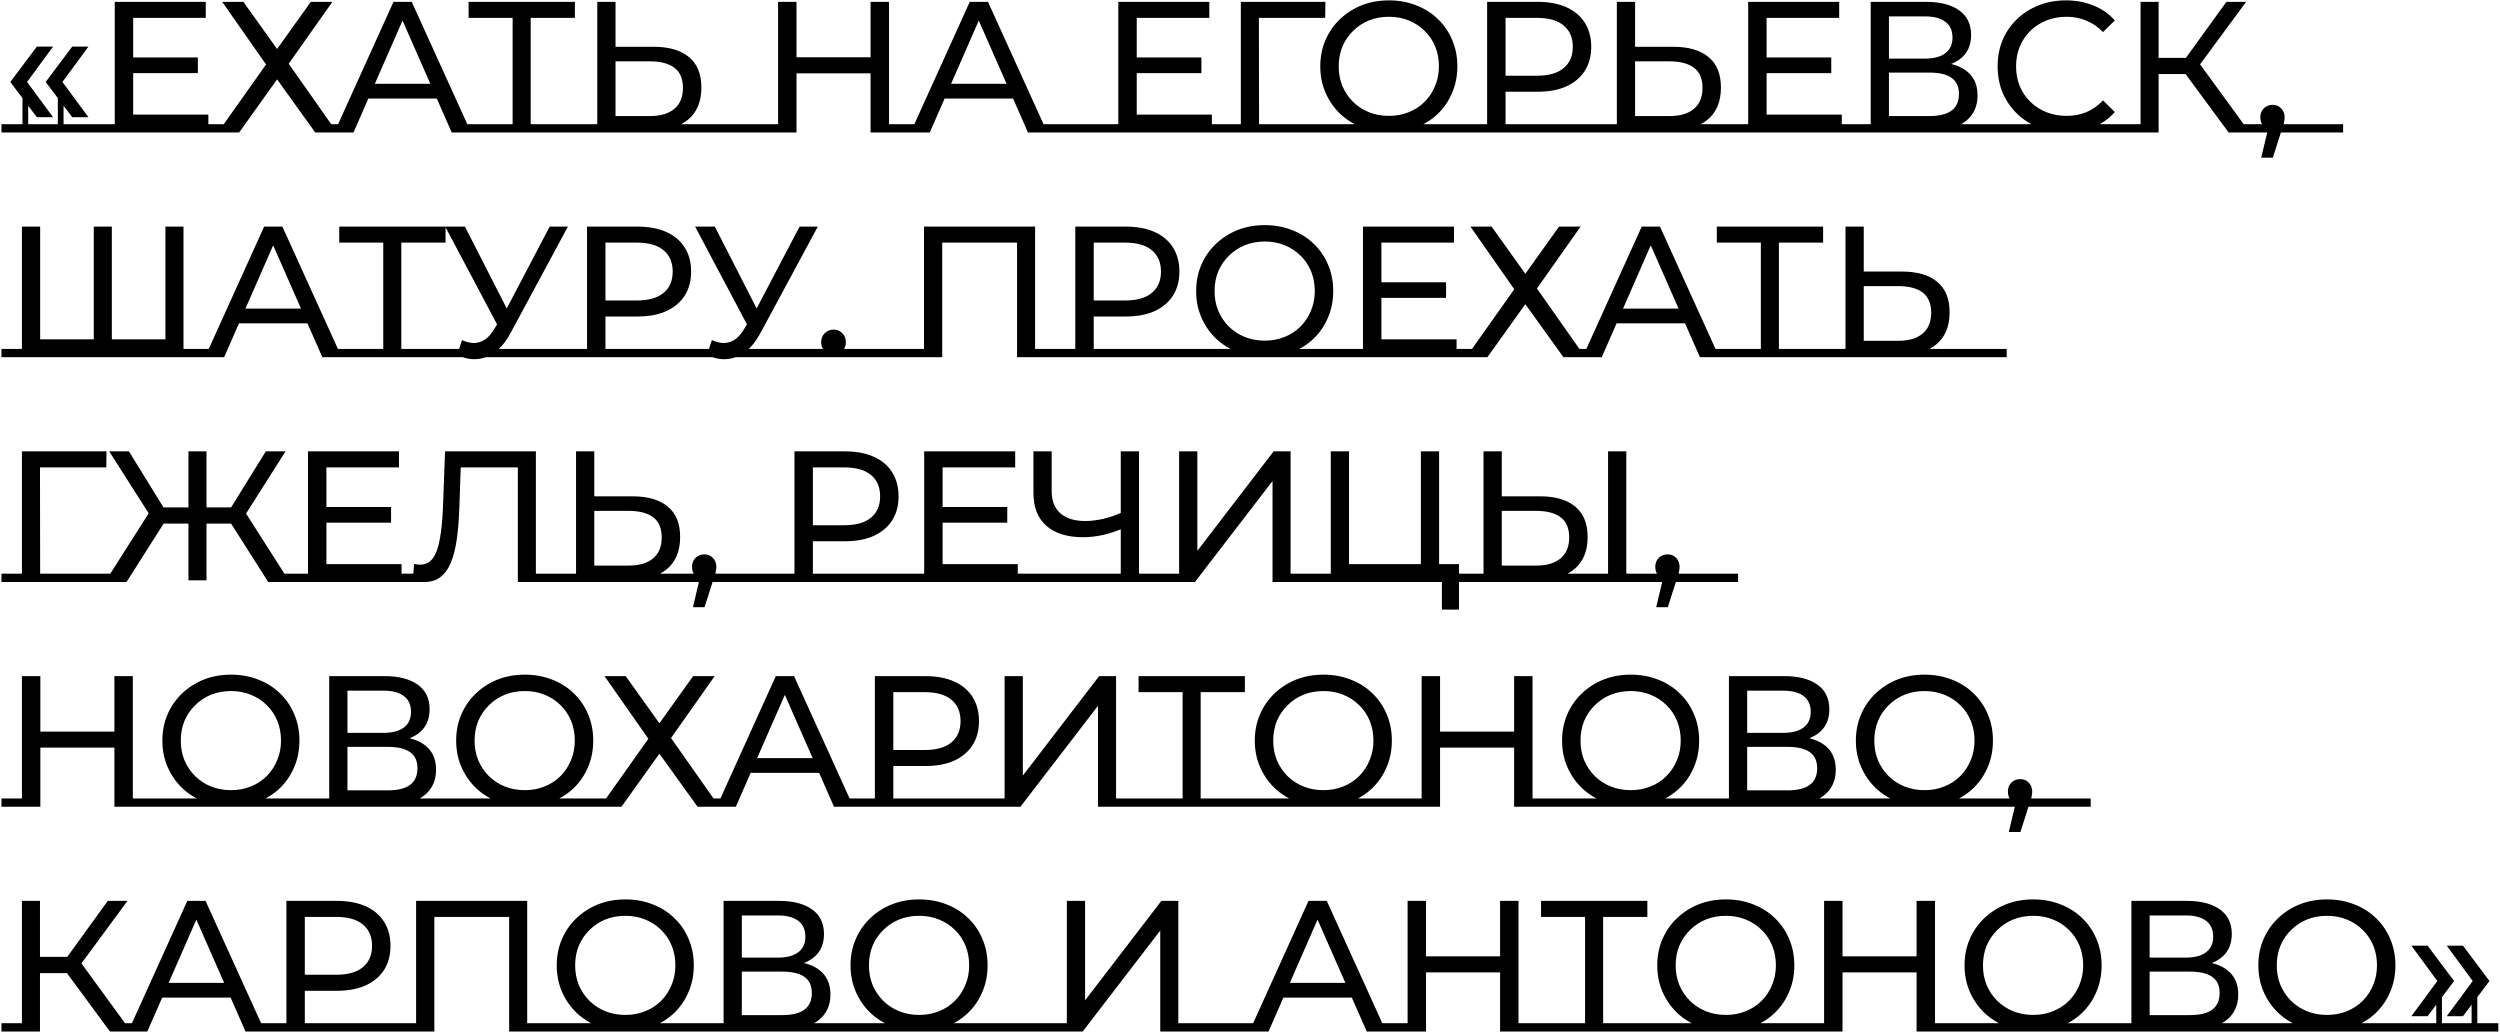 <svg xmlns="http://www.w3.org/2000/svg" width="1357" height="560" viewBox="0 0 1357 560" fill="none">
  <path d="M20 63.6L5.6 44.5L20 25.3H28.8L14.7 44.5L28.8 63.6H20ZM0.8 71.9V67.4H32.4V71.9H0.8ZM12.2 71.3V49.5H15.3V71.3H12.2ZM39.2 63.6L24.8 44.5L39.2 25.3H48L33.9 44.5L48 63.6H39.2ZM20 71.9V67.4H51.6V71.9H20ZM31.4 71.3V49.5H34.5V71.3H31.4ZM71.391 31.2H107.391V39.7H71.391V31.2ZM72.291 62.2H113.091V70.9H62.291V1H111.691V9.7H72.291V62.2ZM51.191 67.4H118.091V71.9H51.191V67.4ZM120.611 1H132.111L150.411 26.6L168.711 1H180.411L156.711 34.6L182.311 71L171.111 71.9L150.411 43.1L129.811 71.9L118.911 71L144.411 35L120.611 1ZM117.011 67.4H129.811V71.9H117.011V67.4ZM171.111 67.4H184.211V71.9H171.111V67.4ZM181.488 71.9L213.588 1H223.488L255.688 71.9H245.188L216.488 6.6H220.488L191.888 71.9H181.488ZM195.387 53.5L198.188 45.5H237.488L240.388 53.5H195.387ZM180.487 67.4H190.588V71.9H180.487V67.4ZM246.288 67.4H256.688V71.9H246.288V67.4ZM278.251 71V7.1L280.751 9.7H254.351V1H312.051V9.7H285.651L288.051 7.1V71H278.251ZM252.851 67.4H313.551V71.9H252.851V67.4ZM354.905 25.4C363.171 25.4 369.538 27.267 374.005 31C378.471 34.667 380.705 40.167 380.705 47.5C380.705 55.167 378.271 61 373.405 65C368.605 68.933 361.838 70.9 353.105 70.9H324.205V1H334.105V25.4H354.905ZM352.705 63C358.505 63 362.938 61.7 366.005 59.1C369.138 56.5 370.705 52.7 370.705 47.7C370.705 42.767 369.171 39.133 366.105 36.8C363.038 34.467 358.571 33.3 352.705 33.3H334.105V63H352.705ZM313.105 67.4H384.805V71.9H313.105V67.4ZM384.394 67.4H411.694V71.9H384.394V67.4ZM472.549 71V1H482.549V71H472.549ZM411.249 71.9V67.4H432.349V71.9H411.249ZM422.349 71V1H432.349V71H422.349ZM472.549 71.9V67.4H493.649V71.9H472.549ZM431.349 39.8V31.1H473.449V39.8H431.349ZM494.28 71.9L526.38 1H536.28L568.48 71.9H557.98L529.28 6.6H533.28L504.68 71.9H494.28ZM508.18 53.5L510.98 45.5H550.28L553.18 53.5H508.18ZM493.28 67.4H503.38V71.9H493.28V67.4ZM559.08 67.4H569.48V71.9H559.08V67.4ZM569.062 67.4H596.362V71.9H569.062V67.4ZM616.117 31.2H652.117V39.7H616.117V31.2ZM617.017 62.2H657.817V70.9H607.017V1H656.417V9.7H617.017V62.2ZM595.917 67.4H662.817V71.9H595.917V67.4ZM673.521 71V1H719.421L719.321 9.7H680.921L683.321 7.2L683.421 71H673.521ZM662.421 67.4H720.421V71.9H662.421V67.4ZM753.947 71.8C748.614 71.8 743.647 70.9 739.047 69.1C734.514 67.3 730.58 64.8 727.247 61.6C723.914 58.333 721.314 54.533 719.447 50.2C717.58 45.867 716.647 41.133 716.647 36C716.647 30.867 717.58 26.133 719.447 21.8C721.314 17.467 723.914 13.7 727.247 10.5C730.647 7.233 734.58 4.7 739.047 2.9C743.58 1.1 748.547 0.2 753.947 0.2C759.28 0.2 764.214 1.1 768.747 2.9C773.28 4.633 777.214 7.133 780.547 10.4C783.88 13.6 786.447 17.367 788.247 21.7C790.114 26.033 791.047 30.8 791.047 36C791.047 41.2 790.114 45.967 788.247 50.3C786.447 54.633 783.88 58.433 780.547 61.7C777.214 64.9 773.28 67.4 768.747 69.2C764.214 70.933 759.28 71.8 753.947 71.8ZM753.947 62.9C757.814 62.9 761.38 62.233 764.647 60.9C767.98 59.567 770.847 57.7 773.247 55.3C775.714 52.833 777.614 49.967 778.947 46.7C780.347 43.433 781.047 39.867 781.047 36C781.047 32.133 780.38 28.567 779.047 25.3C777.714 22.033 775.814 19.2 773.347 16.8C770.88 14.333 767.98 12.433 764.647 11.1C761.38 9.767 757.814 9.1 753.947 9.1C750.014 9.1 746.38 9.767 743.047 11.1C739.78 12.433 736.914 14.333 734.447 16.8C731.98 19.2 730.047 22.033 728.647 25.3C727.314 28.567 726.647 32.133 726.647 36C726.647 39.867 727.314 43.433 728.647 46.7C730.047 49.967 731.98 52.833 734.447 55.3C736.914 57.7 739.78 59.567 743.047 60.9C746.38 62.233 750.014 62.9 753.947 62.9ZM711.347 67.4H796.547V71.9H711.347V67.4ZM807.213 71V1H834.513C840.646 1 845.879 1.967 850.213 3.9C854.546 5.833 857.879 8.633 860.213 12.3C862.546 15.967 863.713 20.333 863.713 25.4C863.713 30.467 862.546 34.833 860.213 38.5C857.879 42.1 854.546 44.9 850.213 46.9C845.879 48.833 840.646 49.8 834.513 49.8H812.713L817.213 45.1V71H807.213ZM817.213 46.1L812.713 41.1H834.213C840.613 41.1 845.446 39.733 848.713 37C852.046 34.267 853.713 30.4 853.713 25.4C853.713 20.4 852.046 16.533 848.713 13.8C845.446 11.067 840.613 9.7 834.213 9.7H812.713L817.213 4.7V46.1ZM796.112 67.4H867.913V71.9H796.112V67.4ZM908.323 25.4C916.589 25.4 922.956 27.267 927.423 31C931.889 34.667 934.123 40.167 934.123 47.5C934.123 55.167 931.689 61 926.823 65C922.023 68.933 915.256 70.9 906.523 70.9H877.623V1H887.523V25.4H908.323ZM906.123 63C911.923 63 916.356 61.7 919.423 59.1C922.556 56.5 924.123 52.7 924.123 47.7C924.123 42.767 922.589 39.133 919.523 36.8C916.456 34.467 911.989 33.3 906.123 33.3H887.523V63H906.123ZM866.523 67.4H938.223V71.9H866.523V67.4ZM958.012 31.2H994.012V39.7H958.012V31.2ZM958.912 62.2H999.712V70.9H948.912V1H998.312V9.7H958.912V62.2ZM937.812 67.4H1004.71V71.9H937.812V67.4ZM1015.42 70.9V1H1045.52C1053.12 1 1059.08 2.533 1063.42 5.6C1067.75 8.667 1069.92 13.133 1069.92 19C1069.92 24.733 1067.85 29.133 1063.72 32.2C1059.58 35.2 1054.15 36.7 1047.42 36.7L1049.22 33.7C1057.02 33.7 1062.98 35.233 1067.12 38.3C1071.32 41.367 1073.42 45.867 1073.42 51.8C1073.42 57.8 1071.22 62.5 1066.82 65.9C1062.48 69.233 1056.02 70.9 1047.42 70.9H1015.42ZM1025.32 63H1047.22C1052.55 63 1056.55 62.033 1059.22 60.1C1061.95 58.1 1063.32 55.067 1063.32 51C1063.32 47 1061.95 44.067 1059.22 42.2C1056.55 40.333 1052.55 39.4 1047.22 39.4H1025.32V63ZM1025.32 31.8H1044.82C1049.68 31.8 1053.38 30.833 1055.92 28.9C1058.52 26.967 1059.82 24.133 1059.82 20.4C1059.82 16.6 1058.52 13.733 1055.92 11.8C1053.38 9.867 1049.68 8.9 1044.82 8.9H1025.32V31.8ZM1004.32 67.4H1079.42V71.9H1004.32V67.4ZM1121.32 71.8C1115.99 71.8 1111.06 70.933 1106.52 69.2C1102.06 67.4 1098.16 64.9 1094.82 61.7C1091.49 58.433 1088.89 54.633 1087.02 50.3C1085.22 45.967 1084.32 41.2 1084.32 36C1084.32 30.8 1085.22 26.033 1087.02 21.7C1088.89 17.367 1091.49 13.6 1094.82 10.4C1098.22 7.133 1102.16 4.633 1106.62 2.9C1111.16 1.1 1116.06 0.2 1121.32 0.2C1126.72 0.2 1131.72 1.133 1136.32 3C1140.92 4.8 1144.79 7.5 1147.92 11.1L1141.52 17.4C1138.79 14.6 1135.76 12.533 1132.42 11.2C1129.16 9.8 1125.62 9.1 1121.82 9.1C1117.82 9.1 1114.16 9.767 1110.82 11.1C1107.49 12.433 1104.59 14.3 1102.12 16.7C1099.66 19.1 1097.72 21.967 1096.32 25.3C1094.99 28.567 1094.32 32.133 1094.32 36C1094.32 39.867 1094.99 43.467 1096.32 46.8C1097.72 50.067 1099.66 52.9 1102.12 55.3C1104.59 57.7 1107.49 59.567 1110.82 60.9C1114.16 62.233 1117.82 62.9 1121.82 62.9C1125.62 62.9 1129.16 62.233 1132.42 60.9C1135.76 59.5 1138.79 57.367 1141.52 54.5L1147.92 60.8C1144.79 64.4 1140.92 67.133 1136.32 69C1131.72 70.867 1126.72 71.8 1121.32 71.8ZM1079.02 67.4H1151.22V71.9H1079.02V67.4ZM1209.7 71.9L1183.6 36.5L1191.7 31.5L1220.5 71L1209.7 71.9ZM1150.8 71.9V67.4H1171.7V71.9H1150.8ZM1161.9 71V1H1171.7V71H1161.9ZM1168.7 40.2V31.4H1191.4V40.2H1168.7ZM1209.7 71.9V67.4H1222.3V71.9H1209.7ZM1192.6 37.1L1183.4 35.7L1208.5 1H1219.2L1192.6 37.1ZM1227.39 85.6L1232.39 64.6L1233.69 70.4C1231.76 70.4 1230.13 69.8 1228.79 68.6C1227.53 67.4 1226.89 65.767 1226.89 63.7C1226.89 61.7 1227.53 60.067 1228.79 58.8C1230.13 57.533 1231.73 56.9 1233.59 56.9C1235.53 56.9 1237.09 57.567 1238.29 58.9C1239.49 60.167 1240.09 61.767 1240.09 63.7C1240.09 64.367 1240.03 65.033 1239.89 65.7C1239.83 66.3 1239.66 67.033 1239.39 67.9C1239.13 68.7 1238.79 69.7 1238.39 70.9L1233.69 85.6H1227.39ZM1221.89 71.9V67.4H1244.99V71.9H1221.89ZM1244.55 67.4H1271.85V71.9H1244.55V67.4ZM53.2 184.2L50.9 186.8V123H60.7V186.8L58.2 184.2H92.3L89.8 186.8V123H99.6V192.9H11.9V123H21.8V186.8L19.3 184.2H53.2ZM0.8 189.4H110.7V193.9H0.8V189.4ZM111.273 193.9L143.373 123H153.273L185.473 193.9H174.973L146.273 128.6H150.273L121.673 193.9H111.273ZM125.173 175.5L127.973 167.5H167.273L170.173 175.5H125.173ZM110.273 189.4H120.373V193.9H110.273V189.4ZM176.073 189.4H186.473V193.9H176.073V189.4ZM208.036 193V129.1L210.536 131.7H184.136V123H241.836V131.7H215.436L217.836 129.1V193H208.036ZM182.636 189.4H243.336V193.9H182.636V189.4ZM250.763 184.6C253.096 185.667 255.296 186.2 257.363 186.2C259.496 186.133 261.463 185.5 263.263 184.3C265.129 183.033 266.796 181.133 268.263 178.6L271.663 173.1L272.663 172L298.363 123H308.263L277.163 180.7C274.829 185.1 272.096 188.5 268.963 190.9C265.896 193.3 262.563 194.633 258.963 194.9C255.429 195.233 251.829 194.467 248.163 192.6L250.763 184.6ZM272.363 180.9L241.663 123H252.363L277.863 172.9L272.363 180.9ZM239.862 189.4H253.262L253.463 193.9H239.862V189.4ZM259.863 189.4H309.363V193.9H259.463L259.863 189.4ZM318.638 193V123H345.938C352.072 123 357.305 123.967 361.638 125.9C365.972 127.833 369.305 130.633 371.638 134.3C373.972 137.967 375.138 142.333 375.138 147.4C375.138 152.467 373.972 156.833 371.638 160.5C369.305 164.1 365.972 166.9 361.638 168.9C357.305 170.833 352.072 171.8 345.938 171.8H324.138L328.638 167.1V193H318.638ZM328.638 168.1L324.138 163.1H345.638C352.038 163.1 356.872 161.733 360.138 159C363.472 156.267 365.138 152.4 365.138 147.4C365.138 142.4 363.472 138.533 360.138 135.8C356.872 133.067 352.038 131.7 345.638 131.7H324.138L328.638 126.7V168.1ZM307.538 189.4H379.338V193.9H307.538V189.4ZM386.407 184.6C388.74 185.667 390.94 186.2 393.007 186.2C395.14 186.133 397.107 185.5 398.907 184.3C400.774 183.033 402.44 181.133 403.907 178.6L407.307 173.1L408.307 172L434.007 123H443.907L412.807 180.7C410.474 185.1 407.74 188.5 404.607 190.9C401.54 193.3 398.207 194.633 394.607 194.9C391.074 195.233 387.474 194.467 383.807 192.6L386.407 184.6ZM408.007 180.9L377.307 123H388.007L413.507 172.9L408.007 180.9ZM375.507 189.4H388.907L389.107 193.9H375.507V189.4ZM395.507 189.4H445.007V193.9H395.107L395.507 189.4ZM452.537 192.6C450.67 192.6 449.07 191.967 447.737 190.7C446.403 189.367 445.737 187.7 445.737 185.7C445.737 183.7 446.403 182.067 447.737 180.8C449.07 179.533 450.67 178.9 452.537 178.9C454.337 178.9 455.87 179.533 457.137 180.8C458.47 182.067 459.137 183.7 459.137 185.7C459.137 187.7 458.47 189.367 457.137 190.7C455.87 191.967 454.337 192.6 452.537 192.6ZM440.837 193.9V189.4H464.137V193.9H440.837ZM463.593 189.4H490.893V193.9H463.593V189.4ZM501.548 193V123H561.848V193H552.048V129.1L554.448 131.7H508.948L511.448 129.1V193H501.548ZM490.448 193.9V189.4H511.448V193.9H490.448ZM552.048 193.9V189.4H572.948V193.9H552.048ZM583.677 193V123H610.977C617.111 123 622.344 123.967 626.677 125.9C631.011 127.833 634.344 130.633 636.677 134.3C639.011 137.967 640.177 142.333 640.177 147.4C640.177 152.467 639.011 156.833 636.677 160.5C634.344 164.1 631.011 166.9 626.677 168.9C622.344 170.833 617.111 171.8 610.977 171.8H589.177L593.677 167.1V193H583.677ZM593.677 168.1L589.177 163.1H610.677C617.077 163.1 621.911 161.733 625.177 159C628.511 156.267 630.177 152.4 630.177 147.4C630.177 142.4 628.511 138.533 625.177 135.8C621.911 133.067 617.077 131.7 610.677 131.7H589.177L593.677 126.7V168.1ZM572.577 189.4H644.377V193.9H572.577V189.4ZM686.564 193.8C681.231 193.8 676.264 192.9 671.664 191.1C667.131 189.3 663.197 186.8 659.864 183.6C656.531 180.333 653.931 176.533 652.064 172.2C650.197 167.867 649.264 163.133 649.264 158C649.264 152.867 650.197 148.133 652.064 143.8C653.931 139.467 656.531 135.7 659.864 132.5C663.264 129.233 667.197 126.7 671.664 124.9C676.197 123.1 681.164 122.2 686.564 122.2C691.897 122.2 696.831 123.1 701.364 124.9C705.897 126.633 709.831 129.133 713.164 132.4C716.497 135.6 719.064 139.367 720.864 143.7C722.731 148.033 723.664 152.8 723.664 158C723.664 163.2 722.731 167.967 720.864 172.3C719.064 176.633 716.497 180.433 713.164 183.7C709.831 186.9 705.897 189.4 701.364 191.2C696.831 192.933 691.897 193.8 686.564 193.8ZM686.564 184.9C690.431 184.9 693.997 184.233 697.264 182.9C700.597 181.567 703.464 179.7 705.864 177.3C708.331 174.833 710.231 171.967 711.564 168.7C712.964 165.433 713.664 161.867 713.664 158C713.664 154.133 712.997 150.567 711.664 147.3C710.331 144.033 708.431 141.2 705.964 138.8C703.497 136.333 700.597 134.433 697.264 133.1C693.997 131.767 690.431 131.1 686.564 131.1C682.631 131.1 678.997 131.767 675.664 133.1C672.397 134.433 669.531 136.333 667.064 138.8C664.597 141.2 662.664 144.033 661.264 147.3C659.931 150.567 659.264 154.133 659.264 158C659.264 161.867 659.931 165.433 661.264 168.7C662.664 171.967 664.597 174.833 667.064 177.3C669.531 179.7 672.397 181.567 675.664 182.9C678.997 184.233 682.631 184.9 686.564 184.9ZM643.964 189.4H729.164V193.9H643.964V189.4ZM748.93 153.2H784.93V161.7H748.93V153.2ZM749.83 184.2H790.63V192.9H739.83V123H789.23V131.7H749.83V184.2ZM728.73 189.4H795.63V193.9H728.73V189.4ZM798.15 123H809.65L827.95 148.6L846.25 123H857.95L834.25 156.6L859.85 193L848.65 193.9L827.95 165.1L807.35 193.9L796.45 193L821.95 157L798.15 123ZM794.55 189.4H807.35V193.9H794.55V189.4ZM848.65 189.4H861.75V193.9H848.65V189.4ZM859.027 193.9L891.127 123H901.027L933.227 193.9H922.727L894.027 128.6H898.027L869.427 193.9H859.027ZM872.927 175.5L875.727 167.5H915.027L917.927 175.5H872.927ZM858.027 189.4H868.127V193.9H858.027V189.4ZM923.827 189.4H934.227V193.9H923.827V189.4ZM955.79 193V129.1L958.29 131.7H931.89V123H989.59V131.7H963.19L965.59 129.1V193H955.79ZM930.39 189.4H991.09V193.9H930.39V189.4ZM1032.44 147.4C1040.71 147.4 1047.08 149.267 1051.54 153C1056.01 156.667 1058.24 162.167 1058.24 169.5C1058.24 177.167 1055.81 183 1050.94 187C1046.14 190.933 1039.38 192.9 1030.64 192.9H1001.74V123H1011.64V147.4H1032.44ZM1030.24 185C1036.04 185 1040.48 183.7 1043.54 181.1C1046.68 178.5 1048.24 174.7 1048.24 169.7C1048.24 164.767 1046.71 161.133 1043.64 158.8C1040.58 156.467 1036.11 155.3 1030.24 155.3H1011.64V185H1030.24ZM990.644 189.4H1062.34V193.9H990.644V189.4ZM1061.93 189.4H1089.23V193.9H1061.93V189.4ZM11.9 315V245H57.8L57.7 253.7H19.3L21.7 251.2L21.8 315H11.9ZM0.8 311.4H58.8V315.9H0.8V311.4ZM145.588 315.9L123.088 280.5L131.488 275.5L156.687 315L145.588 315.9ZM109.088 284.2V275.4H129.588V284.2H109.088ZM132.088 281.1L122.788 279.7L144.288 245H154.988L132.088 281.1ZM68.688 315.9L57.587 315L82.688 275.5L91.188 280.5L68.688 315.9ZM112.088 315H102.288V245H112.088V315ZM105.288 284.2H84.688V275.4H105.288V284.2ZM82.287 281.1L59.288 245H69.987L91.388 279.7L82.287 281.1ZM55.487 311.4H68.688V315.9H55.487V311.4ZM145.588 311.4H158.788V315.9H145.588V311.4ZM176.273 275.2H212.273V283.7H176.273V275.2ZM177.173 306.2H217.973V314.9H167.173V245H216.573V253.7H177.173V306.2ZM156.073 311.4H222.973V315.9H156.073V311.4ZM230.377 315.9C229.377 315.9 228.377 315.8 227.377 315.6C226.377 315.467 225.277 315.267 224.077 315L224.777 306.1C225.844 306.367 226.911 306.5 227.977 306.5C230.911 306.5 233.244 305.333 234.977 303C236.711 300.667 237.977 297.133 238.777 292.4C239.644 287.667 240.211 281.7 240.477 274.5L241.577 245H290.877V315H281.077V251.1L283.477 253.7H247.977L250.177 251L249.377 274.2C249.177 281.133 248.711 287.233 247.977 292.5C247.244 297.7 246.144 302.033 244.677 305.5C243.211 308.967 241.311 311.567 238.977 313.3C236.711 315.033 233.844 315.9 230.377 315.9ZM222.577 315.9V311.4H229.877L230.077 315.9H222.577ZM281.077 315.9V311.4H301.977V315.9H281.077ZM343.381 269.4C351.648 269.4 358.015 271.267 362.481 275C366.948 278.667 369.181 284.167 369.181 291.5C369.181 299.167 366.748 305 361.881 309C357.081 312.933 350.315 314.9 341.581 314.9H312.681V245H322.581V269.4H343.381ZM341.181 307C346.981 307 351.415 305.7 354.481 303.1C357.615 300.5 359.181 296.7 359.181 291.7C359.181 286.767 357.648 283.133 354.581 280.8C351.515 278.467 347.048 277.3 341.181 277.3H322.581V307H341.181ZM301.581 311.4H373.281V315.9H301.581V311.4ZM376.124 329.6L381.124 308.6L382.424 314.4C380.491 314.4 378.858 313.8 377.524 312.6C376.258 311.4 375.624 309.767 375.624 307.7C375.624 305.7 376.258 304.067 377.524 302.8C378.858 301.533 380.458 300.9 382.324 300.9C384.258 300.9 385.824 301.567 387.024 302.9C388.224 304.167 388.824 305.767 388.824 307.7C388.824 308.367 388.758 309.033 388.624 309.7C388.558 310.3 388.391 311.033 388.124 311.9C387.858 312.7 387.524 313.7 387.124 314.9L382.424 329.6H376.124ZM370.624 315.9V311.4H393.724V315.9H370.624ZM393.28 311.4H420.58V315.9H393.28V311.4ZM431.236 315V245H458.536C464.669 245 469.903 245.967 474.236 247.9C478.569 249.833 481.903 252.633 484.236 256.3C486.569 259.967 487.736 264.333 487.736 269.4C487.736 274.467 486.569 278.833 484.236 282.5C481.903 286.1 478.569 288.9 474.236 290.9C469.903 292.833 464.669 293.8 458.536 293.8H436.736L441.236 289.1V315H431.236ZM441.236 290.1L436.736 285.1H458.236C464.636 285.1 469.469 283.733 472.736 281C476.069 278.267 477.736 274.4 477.736 269.4C477.736 264.4 476.069 260.533 472.736 257.8C469.469 255.067 464.636 253.7 458.236 253.7H436.736L441.236 248.7V290.1ZM420.136 311.4H491.936V315.9H420.136V311.4ZM510.746 275.2H546.746V283.7H510.746V275.2ZM511.646 306.2H552.446V314.9H501.646V245H551.046V253.7H511.646V306.2ZM490.546 311.4H557.446V315.9H490.546V311.4ZM610.05 286.6C606.183 288.267 602.383 289.533 598.65 290.4C594.917 291.2 591.317 291.6 587.85 291.6C579.317 291.6 572.683 289.533 567.95 285.4C563.283 281.267 560.95 275.367 560.95 267.7V245H570.85V266.6C570.85 271.8 572.417 275.8 575.55 278.6C578.75 281.4 583.217 282.8 588.95 282.8C592.35 282.8 595.817 282.367 599.35 281.5C602.95 280.633 606.483 279.367 609.95 277.7L610.05 286.6ZM608.35 315V245H618.25V315H608.35ZM557.05 311.4H629.35V315.9H557.05V311.4ZM648.625 315.9L640.025 315V245H649.925V299L691.325 245H700.525V315H690.725V261.1L648.625 315.9ZM628.925 315.9V311.4H648.625V315.9H628.925ZM690.725 315.9V311.4H711.625V315.9H690.725ZM722.349 314.9V245H732.249V306.2H771.249V245H781.149V314.9H722.349ZM782.649 330.9V312.3L785.049 314.9H771.249V306.2H791.949V330.9H782.649ZM711.249 311.4H794.549V315.9H711.249V311.4ZM835.959 269.4C844.226 269.4 850.593 271.267 855.059 275C859.526 278.667 861.759 284.167 861.759 291.5C861.759 299.167 859.326 305 854.459 309C849.659 312.933 842.893 314.9 834.159 314.9H805.259V245H815.159V269.4H835.959ZM833.759 307C839.559 307 843.993 305.7 847.059 303.1C850.193 300.5 851.759 296.7 851.759 291.7C851.759 286.767 850.226 283.133 847.159 280.8C844.093 278.467 839.626 277.3 833.759 277.3H815.159V307H833.759ZM794.159 311.4H865.859V315.9H794.159V311.4ZM872.859 315V245H882.759V315H872.859ZM861.759 311.4H893.859V315.9H861.759V311.4ZM898.976 329.6L903.976 308.6L905.276 314.4C903.342 314.4 901.709 313.8 900.376 312.6C899.109 311.4 898.476 309.767 898.476 307.7C898.476 305.7 899.109 304.067 900.376 302.8C901.709 301.533 903.309 300.9 905.176 300.9C907.109 300.9 908.676 301.567 909.876 302.9C911.076 304.167 911.676 305.767 911.676 307.7C911.676 308.367 911.609 309.033 911.476 309.7C911.409 310.3 911.242 311.033 910.976 311.9C910.709 312.7 910.376 313.7 909.976 314.9L905.276 329.6H898.976ZM893.476 315.9V311.4H916.576V315.9H893.476ZM916.132 311.4H943.432V315.9H916.132V311.4ZM62.1 437V367H72.1V437H62.1ZM0.8 437.9V433.4H21.9V437.9H0.8ZM11.9 437V367H21.9V437H11.9ZM62.1 437.9V433.4H83.2V437.9H62.1ZM20.9 405.8V397.1H63V405.8H20.9ZM125.431 437.8C120.098 437.8 115.131 436.9 110.531 435.1C105.998 433.3 102.065 430.8 98.731 427.6C95.398 424.333 92.798 420.533 90.931 416.2C89.065 411.867 88.131 407.133 88.131 402C88.131 396.867 89.065 392.133 90.931 387.8C92.798 383.467 95.398 379.7 98.731 376.5C102.131 373.233 106.065 370.7 110.531 368.9C115.065 367.1 120.031 366.2 125.431 366.2C130.765 366.2 135.698 367.1 140.231 368.9C144.765 370.633 148.698 373.133 152.031 376.4C155.365 379.6 157.931 383.367 159.731 387.7C161.598 392.033 162.531 396.8 162.531 402C162.531 407.2 161.598 411.967 159.731 416.3C157.931 420.633 155.365 424.433 152.031 427.7C148.698 430.9 144.765 433.4 140.231 435.2C135.698 436.933 130.765 437.8 125.431 437.8ZM125.431 428.9C129.298 428.9 132.865 428.233 136.131 426.9C139.465 425.567 142.331 423.7 144.731 421.3C147.198 418.833 149.098 415.967 150.431 412.7C151.831 409.433 152.531 405.867 152.531 402C152.531 398.133 151.865 394.567 150.531 391.3C149.198 388.033 147.298 385.2 144.831 382.8C142.365 380.333 139.465 378.433 136.131 377.1C132.865 375.767 129.298 375.1 125.431 375.1C121.498 375.1 117.865 375.767 114.531 377.1C111.265 378.433 108.398 380.333 105.931 382.8C103.465 385.2 101.531 388.033 100.131 391.3C98.798 394.567 98.131 398.133 98.131 402C98.131 405.867 98.798 409.433 100.131 412.7C101.531 415.967 103.465 418.833 105.931 421.3C108.398 423.7 111.265 425.567 114.531 426.9C117.865 428.233 121.498 428.9 125.431 428.9ZM82.831 433.4H168.031V437.9H82.831V433.4ZM178.697 436.9V367H208.797C216.397 367 222.364 368.533 226.697 371.6C231.03 374.667 233.197 379.133 233.197 385C233.197 390.733 231.13 395.133 226.997 398.2C222.864 401.2 217.43 402.7 210.697 402.7L212.497 399.7C220.297 399.7 226.264 401.233 230.397 404.3C234.597 407.367 236.697 411.867 236.697 417.8C236.697 423.8 234.497 428.5 230.097 431.9C225.764 435.233 219.297 436.9 210.697 436.9H178.697ZM188.597 429H210.497C215.83 429 219.83 428.033 222.497 426.1C225.23 424.1 226.597 421.067 226.597 417C226.597 413 225.23 410.067 222.497 408.2C219.83 406.333 215.83 405.4 210.497 405.4H188.597V429ZM188.597 397.8H208.097C212.964 397.8 216.664 396.833 219.197 394.9C221.797 392.967 223.097 390.133 223.097 386.4C223.097 382.6 221.797 379.733 219.197 377.8C216.664 375.867 212.964 374.9 208.097 374.9H188.597V397.8ZM167.597 433.4H242.697V437.9H167.597V433.4ZM284.904 437.8C279.571 437.8 274.604 436.9 270.004 435.1C265.471 433.3 261.537 430.8 258.204 427.6C254.871 424.333 252.271 420.533 250.404 416.2C248.537 411.867 247.604 407.133 247.604 402C247.604 396.867 248.537 392.133 250.404 387.8C252.271 383.467 254.871 379.7 258.204 376.5C261.604 373.233 265.537 370.7 270.004 368.9C274.537 367.1 279.504 366.2 284.904 366.2C290.237 366.2 295.171 367.1 299.704 368.9C304.237 370.633 308.171 373.133 311.504 376.4C314.837 379.6 317.404 383.367 319.204 387.7C321.071 392.033 322.004 396.8 322.004 402C322.004 407.2 321.071 411.967 319.204 416.3C317.404 420.633 314.837 424.433 311.504 427.7C308.171 430.9 304.237 433.4 299.704 435.2C295.171 436.933 290.237 437.8 284.904 437.8ZM284.904 428.9C288.771 428.9 292.337 428.233 295.604 426.9C298.937 425.567 301.804 423.7 304.204 421.3C306.671 418.833 308.571 415.967 309.904 412.7C311.304 409.433 312.004 405.867 312.004 402C312.004 398.133 311.337 394.567 310.004 391.3C308.671 388.033 306.771 385.2 304.304 382.8C301.837 380.333 298.937 378.433 295.604 377.1C292.337 375.767 288.771 375.1 284.904 375.1C280.971 375.1 277.337 375.767 274.004 377.1C270.737 378.433 267.871 380.333 265.404 382.8C262.937 385.2 261.004 388.033 259.604 391.3C258.271 394.567 257.604 398.133 257.604 402C257.604 405.867 258.271 409.433 259.604 412.7C261.004 415.967 262.937 418.833 265.404 421.3C267.871 423.7 270.737 425.567 274.004 426.9C277.337 428.233 280.971 428.9 284.904 428.9ZM242.304 433.4H327.504V437.9H242.304V433.4ZM328.13 367H339.63L357.93 392.6L376.23 367H387.93L364.23 400.6L389.83 437L378.63 437.9L357.93 409.1L337.33 437.9L326.43 437L351.93 401L328.13 367ZM324.53 433.4H337.33V437.9H324.53V433.4ZM378.63 433.4H391.73V437.9H378.63V433.4ZM389.007 437.9L421.107 367H431.007L463.207 437.9H452.707L424.007 372.6H428.007L399.407 437.9H389.007ZM402.907 419.5L405.707 411.5H445.007L447.907 419.5H402.907ZM388.007 433.4H398.107V437.9H388.007V433.4ZM453.807 433.4H464.207V437.9H453.807V433.4ZM474.888 437V367H502.188C508.322 367 513.555 367.967 517.888 369.9C522.222 371.833 525.555 374.633 527.888 378.3C530.222 381.967 531.388 386.333 531.388 391.4C531.388 396.467 530.222 400.833 527.888 404.5C525.555 408.1 522.222 410.9 517.888 412.9C513.555 414.833 508.322 415.8 502.188 415.8H480.388L484.888 411.1V437H474.888ZM484.888 412.1L480.388 407.1H501.888C508.288 407.1 513.122 405.733 516.388 403C519.722 400.267 521.388 396.4 521.388 391.4C521.388 386.4 519.722 382.533 516.388 379.8C513.122 377.067 508.288 375.7 501.888 375.7H480.388L484.888 370.7V412.1ZM463.788 433.4H535.588V437.9H463.788V433.4ZM553.898 437.9L545.298 437V367H555.198V421L596.598 367H605.798V437H595.998V383.1L553.898 437.9ZM534.198 437.9V433.4H553.898V437.9H534.198ZM595.998 437.9V433.4H616.898V437.9H595.998ZM641.923 437V373.1L644.423 375.7H618.023V367H675.723V375.7H649.323L651.723 373.1V437H641.923ZM616.523 433.4H677.223V437.9H616.523V433.4ZM718.4 437.8C713.067 437.8 708.1 436.9 703.5 435.1C698.967 433.3 695.033 430.8 691.7 427.6C688.367 424.333 685.767 420.533 683.9 416.2C682.033 411.867 681.1 407.133 681.1 402C681.1 396.867 682.033 392.133 683.9 387.8C685.767 383.467 688.367 379.7 691.7 376.5C695.1 373.233 699.033 370.7 703.5 368.9C708.033 367.1 713 366.2 718.4 366.2C723.733 366.2 728.667 367.1 733.2 368.9C737.733 370.633 741.667 373.133 745 376.4C748.333 379.6 750.9 383.367 752.7 387.7C754.567 392.033 755.5 396.8 755.5 402C755.5 407.2 754.567 411.967 752.7 416.3C750.9 420.633 748.333 424.433 745 427.7C741.667 430.9 737.733 433.4 733.2 435.2C728.667 436.933 723.733 437.8 718.4 437.8ZM718.4 428.9C722.267 428.9 725.833 428.233 729.1 426.9C732.433 425.567 735.3 423.7 737.7 421.3C740.167 418.833 742.067 415.967 743.4 412.7C744.8 409.433 745.5 405.867 745.5 402C745.5 398.133 744.833 394.567 743.5 391.3C742.167 388.033 740.267 385.2 737.8 382.8C735.333 380.333 732.433 378.433 729.1 377.1C725.833 375.767 722.267 375.1 718.4 375.1C714.467 375.1 710.833 375.767 707.5 377.1C704.233 378.433 701.367 380.333 698.9 382.8C696.433 385.2 694.5 388.033 693.1 391.3C691.767 394.567 691.1 398.133 691.1 402C691.1 405.867 691.767 409.433 693.1 412.7C694.5 415.967 696.433 418.833 698.9 421.3C701.367 423.7 704.233 425.567 707.5 426.9C710.833 428.233 714.467 428.9 718.4 428.9ZM675.8 433.4H761V437.9H675.8V433.4ZM821.866 437V367H831.866V437H821.866ZM760.566 437.9V433.4H781.666V437.9H760.566ZM771.666 437V367H781.666V437H771.666ZM821.866 437.9V433.4H842.966V437.9H821.866ZM780.666 405.8V397.1H822.766V405.8H780.666ZM885.197 437.8C879.864 437.8 874.897 436.9 870.297 435.1C865.764 433.3 861.83 430.8 858.497 427.6C855.164 424.333 852.564 420.533 850.697 416.2C848.83 411.867 847.897 407.133 847.897 402C847.897 396.867 848.83 392.133 850.697 387.8C852.564 383.467 855.164 379.7 858.497 376.5C861.897 373.233 865.83 370.7 870.297 368.9C874.83 367.1 879.797 366.2 885.197 366.2C890.53 366.2 895.464 367.1 899.997 368.9C904.53 370.633 908.464 373.133 911.797 376.4C915.13 379.6 917.697 383.367 919.497 387.7C921.364 392.033 922.297 396.8 922.297 402C922.297 407.2 921.364 411.967 919.497 416.3C917.697 420.633 915.13 424.433 911.797 427.7C908.464 430.9 904.53 433.4 899.997 435.2C895.464 436.933 890.53 437.8 885.197 437.8ZM885.197 428.9C889.064 428.9 892.63 428.233 895.897 426.9C899.23 425.567 902.097 423.7 904.497 421.3C906.964 418.833 908.864 415.967 910.197 412.7C911.597 409.433 912.297 405.867 912.297 402C912.297 398.133 911.63 394.567 910.297 391.3C908.964 388.033 907.064 385.2 904.597 382.8C902.13 380.333 899.23 378.433 895.897 377.1C892.63 375.767 889.064 375.1 885.197 375.1C881.264 375.1 877.63 375.767 874.297 377.1C871.03 378.433 868.164 380.333 865.697 382.8C863.23 385.2 861.297 388.033 859.897 391.3C858.564 394.567 857.897 398.133 857.897 402C857.897 405.867 858.564 409.433 859.897 412.7C861.297 415.967 863.23 418.833 865.697 421.3C868.164 423.7 871.03 425.567 874.297 426.9C877.63 428.233 881.264 428.9 885.197 428.9ZM842.597 433.4H927.797V437.9H842.597V433.4ZM938.463 436.9V367H968.563C976.163 367 982.129 368.533 986.463 371.6C990.796 374.667 992.963 379.133 992.963 385C992.963 390.733 990.896 395.133 986.763 398.2C982.629 401.2 977.196 402.7 970.463 402.7L972.263 399.7C980.063 399.7 986.029 401.233 990.163 404.3C994.363 407.367 996.463 411.867 996.463 417.8C996.463 423.8 994.263 428.5 989.863 431.9C985.529 435.233 979.063 436.9 970.463 436.9H938.463ZM948.363 429H970.263C975.596 429 979.596 428.033 982.263 426.1C984.996 424.1 986.362 421.067 986.362 417C986.362 413 984.996 410.067 982.263 408.2C979.596 406.333 975.596 405.4 970.263 405.4H948.363V429ZM948.363 397.8H967.863C972.729 397.8 976.429 396.833 978.962 394.9C981.563 392.967 982.863 390.133 982.863 386.4C982.863 382.6 981.563 379.733 978.962 377.8C976.429 375.867 972.729 374.9 967.863 374.9H948.363V397.8ZM927.362 433.4H1002.46V437.9H927.362V433.4ZM1044.67 437.8C1039.34 437.8 1034.37 436.9 1029.77 435.1C1025.24 433.3 1021.3 430.8 1017.97 427.6C1014.64 424.333 1012.04 420.533 1010.17 416.2C1008.3 411.867 1007.37 407.133 1007.37 402C1007.37 396.867 1008.3 392.133 1010.17 387.8C1012.04 383.467 1014.64 379.7 1017.97 376.5C1021.37 373.233 1025.3 370.7 1029.77 368.9C1034.3 367.1 1039.27 366.2 1044.67 366.2C1050 366.2 1054.94 367.1 1059.47 368.9C1064 370.633 1067.94 373.133 1071.27 376.4C1074.6 379.6 1077.17 383.367 1078.97 387.7C1080.84 392.033 1081.77 396.8 1081.77 402C1081.77 407.2 1080.84 411.967 1078.97 416.3C1077.17 420.633 1074.6 424.433 1071.27 427.7C1067.94 430.9 1064 433.4 1059.47 435.2C1054.94 436.933 1050 437.8 1044.67 437.8ZM1044.67 428.9C1048.54 428.9 1052.1 428.233 1055.37 426.9C1058.7 425.567 1061.57 423.7 1063.97 421.3C1066.44 418.833 1068.34 415.967 1069.67 412.7C1071.07 409.433 1071.77 405.867 1071.77 402C1071.77 398.133 1071.1 394.567 1069.77 391.3C1068.44 388.033 1066.54 385.2 1064.07 382.8C1061.6 380.333 1058.7 378.433 1055.37 377.1C1052.1 375.767 1048.54 375.1 1044.67 375.1C1040.74 375.1 1037.1 375.767 1033.77 377.1C1030.5 378.433 1027.64 380.333 1025.17 382.8C1022.7 385.2 1020.77 388.033 1019.37 391.3C1018.04 394.567 1017.37 398.133 1017.37 402C1017.37 405.867 1018.04 409.433 1019.37 412.7C1020.77 415.967 1022.7 418.833 1025.17 421.3C1027.64 423.7 1030.5 425.567 1033.77 426.9C1037.1 428.233 1040.74 428.9 1044.67 428.9ZM1002.07 433.4H1087.27V437.9H1002.07V433.4ZM1090.38 451.6L1095.38 430.6L1096.68 436.4C1094.75 436.4 1093.12 435.8 1091.78 434.6C1090.52 433.4 1089.88 431.767 1089.88 429.7C1089.88 427.7 1090.52 426.067 1091.78 424.8C1093.12 423.533 1094.72 422.9 1096.58 422.9C1098.52 422.9 1100.08 423.567 1101.28 424.9C1102.48 426.167 1103.08 427.767 1103.08 429.7C1103.08 430.367 1103.02 431.033 1102.88 431.7C1102.82 432.3 1102.65 433.033 1102.38 433.9C1102.12 434.7 1101.78 435.7 1101.38 436.9L1096.68 451.6H1090.38ZM1084.88 437.9V433.4H1107.98V437.9H1084.88ZM1107.54 433.4H1134.84V437.9H1107.54V433.4ZM59.7 559.9L33.6 524.5L41.7 519.5L70.5 559L59.7 559.9ZM0.8 559.9V555.4H21.7V559.9H0.8ZM11.9 559V489H21.7V559H11.9ZM18.7 528.2V519.4H41.4V528.2H18.7ZM59.7 559.9V555.4H72.3V559.9H59.7ZM42.6 525.1L33.4 523.7L58.5 489H69.2L42.6 525.1ZM69.573 559.9L101.673 489H111.573L143.773 559.9H133.273L104.573 494.6H108.573L79.973 559.9H69.573ZM83.473 541.5L86.273 533.5H125.573L128.473 541.5H83.473ZM68.573 555.4H78.673V559.9H68.573V555.4ZM134.373 555.4H144.773V559.9H134.373V555.4ZM155.455 559V489H182.755C188.888 489 194.121 489.967 198.455 491.9C202.788 493.833 206.121 496.633 208.455 500.3C210.788 503.967 211.955 508.333 211.955 513.4C211.955 518.467 210.788 522.833 208.455 526.5C206.121 530.1 202.788 532.9 198.455 534.9C194.121 536.833 188.888 537.8 182.755 537.8H160.955L165.455 533.1V559H155.455ZM165.455 534.1L160.955 529.1H182.455C188.855 529.1 193.688 527.733 196.955 525C200.288 522.267 201.955 518.4 201.955 513.4C201.955 508.4 200.288 504.533 196.955 501.8C193.688 499.067 188.855 497.7 182.455 497.7H160.955L165.455 492.7V534.1ZM144.355 555.4H216.155V559.9H144.355V555.4ZM225.865 559V489H286.165V559H276.365V495.1L278.765 497.7H233.265L235.765 495.1V559H225.865ZM214.765 559.9V555.4H235.765V559.9H214.765ZM276.365 559.9V555.4H297.265V559.9H276.365ZM339.494 559.8C334.16 559.8 329.194 558.9 324.594 557.1C320.06 555.3 316.127 552.8 312.794 549.6C309.46 546.333 306.86 542.533 304.994 538.2C303.127 533.867 302.194 529.133 302.194 524C302.194 518.867 303.127 514.133 304.994 509.8C306.86 505.467 309.46 501.7 312.794 498.5C316.194 495.233 320.127 492.7 324.594 490.9C329.127 489.1 334.094 488.2 339.494 488.2C344.827 488.2 349.76 489.1 354.294 490.9C358.827 492.633 362.76 495.133 366.094 498.4C369.427 501.6 371.994 505.367 373.794 509.7C375.66 514.033 376.594 518.8 376.594 524C376.594 529.2 375.66 533.967 373.794 538.3C371.994 542.633 369.427 546.433 366.094 549.7C362.76 552.9 358.827 555.4 354.294 557.2C349.76 558.933 344.827 559.8 339.494 559.8ZM339.494 550.9C343.36 550.9 346.927 550.233 350.194 548.9C353.527 547.567 356.394 545.7 358.794 543.3C361.26 540.833 363.16 537.967 364.494 534.7C365.894 531.433 366.594 527.867 366.594 524C366.594 520.133 365.927 516.567 364.594 513.3C363.26 510.033 361.36 507.2 358.894 504.8C356.427 502.333 353.527 500.433 350.194 499.1C346.927 497.767 343.36 497.1 339.494 497.1C335.56 497.1 331.927 497.767 328.594 499.1C325.327 500.433 322.46 502.333 319.994 504.8C317.527 507.2 315.594 510.033 314.194 513.3C312.86 516.567 312.194 520.133 312.194 524C312.194 527.867 312.86 531.433 314.194 534.7C315.594 537.967 317.527 540.833 319.994 543.3C322.46 545.7 325.327 547.567 328.594 548.9C331.927 550.233 335.56 550.9 339.494 550.9ZM296.894 555.4H382.094V559.9H296.894V555.4ZM392.759 558.9V489H422.859C430.459 489 436.426 490.533 440.759 493.6C445.093 496.667 447.259 501.133 447.259 507C447.259 512.733 445.193 517.133 441.059 520.2C436.926 523.2 431.493 524.7 424.759 524.7L426.559 521.7C434.359 521.7 440.326 523.233 444.459 526.3C448.659 529.367 450.759 533.867 450.759 539.8C450.759 545.8 448.559 550.5 444.159 553.9C439.826 557.233 433.359 558.9 424.759 558.9H392.759ZM402.659 551H424.559C429.893 551 433.893 550.033 436.559 548.1C439.293 546.1 440.659 543.067 440.659 539C440.659 535 439.293 532.067 436.559 530.2C433.893 528.333 429.893 527.4 424.559 527.4H402.659V551ZM402.659 519.8H422.159C427.026 519.8 430.726 518.833 433.259 516.9C435.859 514.967 437.159 512.133 437.159 508.4C437.159 504.6 435.859 501.733 433.259 499.8C430.726 497.867 427.026 496.9 422.159 496.9H402.659V519.8ZM381.659 555.4H456.759V559.9H381.659V555.4ZM498.966 559.8C493.633 559.8 488.666 558.9 484.066 557.1C479.533 555.3 475.6 552.8 472.266 549.6C468.933 546.333 466.333 542.533 464.466 538.2C462.6 533.867 461.666 529.133 461.666 524C461.666 518.867 462.6 514.133 464.466 509.8C466.333 505.467 468.933 501.7 472.266 498.5C475.666 495.233 479.6 492.7 484.066 490.9C488.6 489.1 493.566 488.2 498.966 488.2C504.3 488.2 509.233 489.1 513.766 490.9C518.3 492.633 522.233 495.133 525.566 498.4C528.9 501.6 531.466 505.367 533.266 509.7C535.133 514.033 536.066 518.8 536.066 524C536.066 529.2 535.133 533.967 533.266 538.3C531.466 542.633 528.9 546.433 525.566 549.7C522.233 552.9 518.3 555.4 513.766 557.2C509.233 558.933 504.3 559.8 498.966 559.8ZM498.966 550.9C502.833 550.9 506.4 550.233 509.666 548.9C513 547.567 515.866 545.7 518.266 543.3C520.733 540.833 522.633 537.967 523.966 534.7C525.366 531.433 526.066 527.867 526.066 524C526.066 520.133 525.4 516.567 524.066 513.3C522.733 510.033 520.833 507.2 518.366 504.8C515.9 502.333 513 500.433 509.666 499.1C506.4 497.767 502.833 497.1 498.966 497.1C495.033 497.1 491.4 497.767 488.066 499.1C484.8 500.433 481.933 502.333 479.466 504.8C477 507.2 475.066 510.033 473.666 513.3C472.333 516.567 471.666 520.133 471.666 524C471.666 527.867 472.333 531.433 473.666 534.7C475.066 537.967 477 540.833 479.466 543.3C481.933 545.7 484.8 547.567 488.066 548.9C491.4 550.233 495.033 550.9 498.966 550.9ZM456.366 555.4H541.566V559.9H456.366V555.4ZM541.132 555.4H568.432V559.9H541.132V555.4ZM587.688 559.9L579.088 559V489H588.988V543L630.388 489H639.588V559H629.788V505.1L587.688 559.9ZM567.987 559.9V555.4H587.688V559.9H567.987ZM629.788 559.9V555.4H650.688V559.9H629.788ZM650.312 555.4H677.612V559.9H650.312V555.4ZM678.167 559.9L710.267 489H720.167L752.367 559.9H741.867L713.167 494.6H717.167L688.567 559.9H678.167ZM692.067 541.5L694.867 533.5H734.167L737.067 541.5H692.067ZM677.167 555.4H687.267V559.9H677.167V555.4ZM742.967 555.4H753.367V559.9H742.967V555.4ZM814.248 559V489H824.248V559H814.248ZM752.948 559.9V555.4H774.048V559.9H752.948ZM764.048 559V489H774.048V559H764.048ZM814.248 559.9V555.4H835.348V559.9H814.248ZM773.048 527.8V519.1H815.148V527.8H773.048ZM860.38 559V495.1L862.88 497.7H836.48V489H894.18V497.7H867.78L870.18 495.1V559H860.38ZM834.98 555.4H895.68V559.9H834.98V555.4ZM936.857 559.8C931.524 559.8 926.557 558.9 921.957 557.1C917.424 555.3 913.49 552.8 910.157 549.6C906.824 546.333 904.224 542.533 902.357 538.2C900.49 533.867 899.557 529.133 899.557 524C899.557 518.867 900.49 514.133 902.357 509.8C904.224 505.467 906.824 501.7 910.157 498.5C913.557 495.233 917.49 492.7 921.957 490.9C926.49 489.1 931.457 488.2 936.857 488.2C942.19 488.2 947.124 489.1 951.657 490.9C956.19 492.633 960.124 495.133 963.457 498.4C966.79 501.6 969.357 505.367 971.157 509.7C973.024 514.033 973.957 518.8 973.957 524C973.957 529.2 973.024 533.967 971.157 538.3C969.357 542.633 966.79 546.433 963.457 549.7C960.124 552.9 956.19 555.4 951.657 557.2C947.124 558.933 942.19 559.8 936.857 559.8ZM936.857 550.9C940.724 550.9 944.29 550.233 947.557 548.9C950.89 547.567 953.757 545.7 956.157 543.3C958.624 540.833 960.524 537.967 961.857 534.7C963.257 531.433 963.957 527.867 963.957 524C963.957 520.133 963.29 516.567 961.957 513.3C960.624 510.033 958.724 507.2 956.257 504.8C953.79 502.333 950.89 500.433 947.557 499.1C944.29 497.767 940.724 497.1 936.857 497.1C932.924 497.1 929.29 497.767 925.957 499.1C922.69 500.433 919.824 502.333 917.357 504.8C914.89 507.2 912.957 510.033 911.557 513.3C910.224 516.567 909.557 520.133 909.557 524C909.557 527.867 910.224 531.433 911.557 534.7C912.957 537.967 914.89 540.833 917.357 543.3C919.824 545.7 922.69 547.567 925.957 548.9C929.29 550.233 932.924 550.9 936.857 550.9ZM894.257 555.4H979.457V559.9H894.257V555.4ZM1040.32 559V489H1050.32V559H1040.32ZM979.023 559.9V555.4H1000.12V559.9H979.023ZM990.123 559V489H1000.12V559H990.123ZM1040.32 559.9V555.4H1061.42V559.9H1040.32ZM999.123 527.8V519.1H1041.22V527.8H999.123ZM1103.65 559.8C1098.32 559.8 1093.35 558.9 1088.75 557.1C1084.22 555.3 1080.29 552.8 1076.95 549.6C1073.62 546.333 1071.02 542.533 1069.15 538.2C1067.29 533.867 1066.35 529.133 1066.35 524C1066.35 518.867 1067.29 514.133 1069.15 509.8C1071.02 505.467 1073.62 501.7 1076.95 498.5C1080.35 495.233 1084.29 492.7 1088.75 490.9C1093.29 489.1 1098.25 488.2 1103.65 488.2C1108.99 488.2 1113.92 489.1 1118.45 490.9C1122.99 492.633 1126.92 495.133 1130.25 498.4C1133.59 501.6 1136.15 505.367 1137.95 509.7C1139.82 514.033 1140.75 518.8 1140.75 524C1140.75 529.2 1139.82 533.967 1137.95 538.3C1136.15 542.633 1133.59 546.433 1130.25 549.7C1126.92 552.9 1122.99 555.4 1118.45 557.2C1113.92 558.933 1108.99 559.8 1103.65 559.8ZM1103.65 550.9C1107.52 550.9 1111.09 550.233 1114.35 548.9C1117.69 547.567 1120.55 545.7 1122.95 543.3C1125.42 540.833 1127.32 537.967 1128.65 534.7C1130.05 531.433 1130.75 527.867 1130.75 524C1130.75 520.133 1130.09 516.567 1128.75 513.3C1127.42 510.033 1125.52 507.2 1123.05 504.8C1120.59 502.333 1117.69 500.433 1114.35 499.1C1111.09 497.767 1107.52 497.1 1103.65 497.1C1099.72 497.1 1096.09 497.767 1092.75 499.1C1089.49 500.433 1086.62 502.333 1084.15 504.8C1081.69 507.2 1079.75 510.033 1078.35 513.3C1077.02 516.567 1076.35 520.133 1076.35 524C1076.35 527.867 1077.02 531.433 1078.35 534.7C1079.75 537.967 1081.69 540.833 1084.15 543.3C1086.62 545.7 1089.49 547.567 1092.75 548.9C1096.09 550.233 1099.72 550.9 1103.65 550.9ZM1061.05 555.4H1146.25V559.9H1061.05V555.4ZM1156.92 558.9V489H1187.02C1194.62 489 1200.59 490.533 1204.92 493.6C1209.25 496.667 1211.42 501.133 1211.42 507C1211.42 512.733 1209.35 517.133 1205.22 520.2C1201.09 523.2 1195.65 524.7 1188.92 524.7L1190.72 521.7C1198.52 521.7 1204.49 523.233 1208.62 526.3C1212.82 529.367 1214.92 533.867 1214.92 539.8C1214.92 545.8 1212.72 550.5 1208.32 553.9C1203.99 557.233 1197.52 558.9 1188.92 558.9H1156.92ZM1166.82 551H1188.72C1194.05 551 1198.05 550.033 1200.72 548.1C1203.45 546.1 1204.82 543.067 1204.82 539C1204.82 535 1203.45 532.067 1200.72 530.2C1198.05 528.333 1194.05 527.4 1188.72 527.4H1166.82V551ZM1166.82 519.8H1186.32C1191.19 519.8 1194.89 518.833 1197.42 516.9C1200.02 514.967 1201.32 512.133 1201.32 508.4C1201.32 504.6 1200.02 501.733 1197.42 499.8C1194.89 497.867 1191.19 496.9 1186.32 496.9H1166.82V519.8ZM1145.82 555.4H1220.92V559.9H1145.82V555.4ZM1263.13 559.8C1257.79 559.8 1252.83 558.9 1248.23 557.1C1243.69 555.3 1239.76 552.8 1236.43 549.6C1233.09 546.333 1230.49 542.533 1228.63 538.2C1226.76 533.867 1225.83 529.133 1225.83 524C1225.83 518.867 1226.76 514.133 1228.63 509.8C1230.49 505.467 1233.09 501.7 1236.43 498.5C1239.83 495.233 1243.76 492.7 1248.23 490.9C1252.76 489.1 1257.73 488.2 1263.13 488.2C1268.46 488.2 1273.39 489.1 1277.93 490.9C1282.46 492.633 1286.39 495.133 1289.73 498.4C1293.06 501.6 1295.63 505.367 1297.43 509.7C1299.29 514.033 1300.23 518.8 1300.23 524C1300.23 529.2 1299.29 533.967 1297.43 538.3C1295.63 542.633 1293.06 546.433 1289.73 549.7C1286.39 552.9 1282.46 555.4 1277.93 557.2C1273.39 558.933 1268.46 559.8 1263.13 559.8ZM1263.13 550.9C1266.99 550.9 1270.56 550.233 1273.83 548.9C1277.16 547.567 1280.03 545.7 1282.43 543.3C1284.89 540.833 1286.79 537.967 1288.13 534.7C1289.53 531.433 1290.23 527.867 1290.23 524C1290.23 520.133 1289.56 516.567 1288.23 513.3C1286.89 510.033 1284.99 507.2 1282.53 504.8C1280.06 502.333 1277.16 500.433 1273.83 499.1C1270.56 497.767 1266.99 497.1 1263.13 497.1C1259.19 497.1 1255.56 497.767 1252.23 499.1C1248.96 500.433 1246.09 502.333 1243.63 504.8C1241.16 507.2 1239.23 510.033 1237.83 513.3C1236.49 516.567 1235.83 520.133 1235.83 524C1235.83 527.867 1236.49 531.433 1237.83 534.7C1239.23 537.967 1241.16 540.833 1243.63 543.3C1246.09 545.7 1248.96 547.567 1252.23 548.9C1255.56 550.233 1259.19 550.9 1263.13 550.9ZM1220.53 555.4H1305.73V559.9H1220.53V555.4ZM1308.89 551.6L1322.99 532.5L1308.89 513.3H1317.69L1332.09 532.5L1317.69 551.6H1308.89ZM1305.29 559.9V555.4H1336.89V559.9H1305.29ZM1322.39 559.3V535H1325.49V559.3H1322.39ZM1328.09 551.6L1342.19 532.5L1328.09 513.3H1336.89L1351.29 532.5L1336.89 551.6H1328.09ZM1324.49 559.9V555.4H1356.09V559.9H1324.49ZM1341.59 559.3V535H1344.69V559.3H1341.59Z" fill="black"></path>
</svg>

